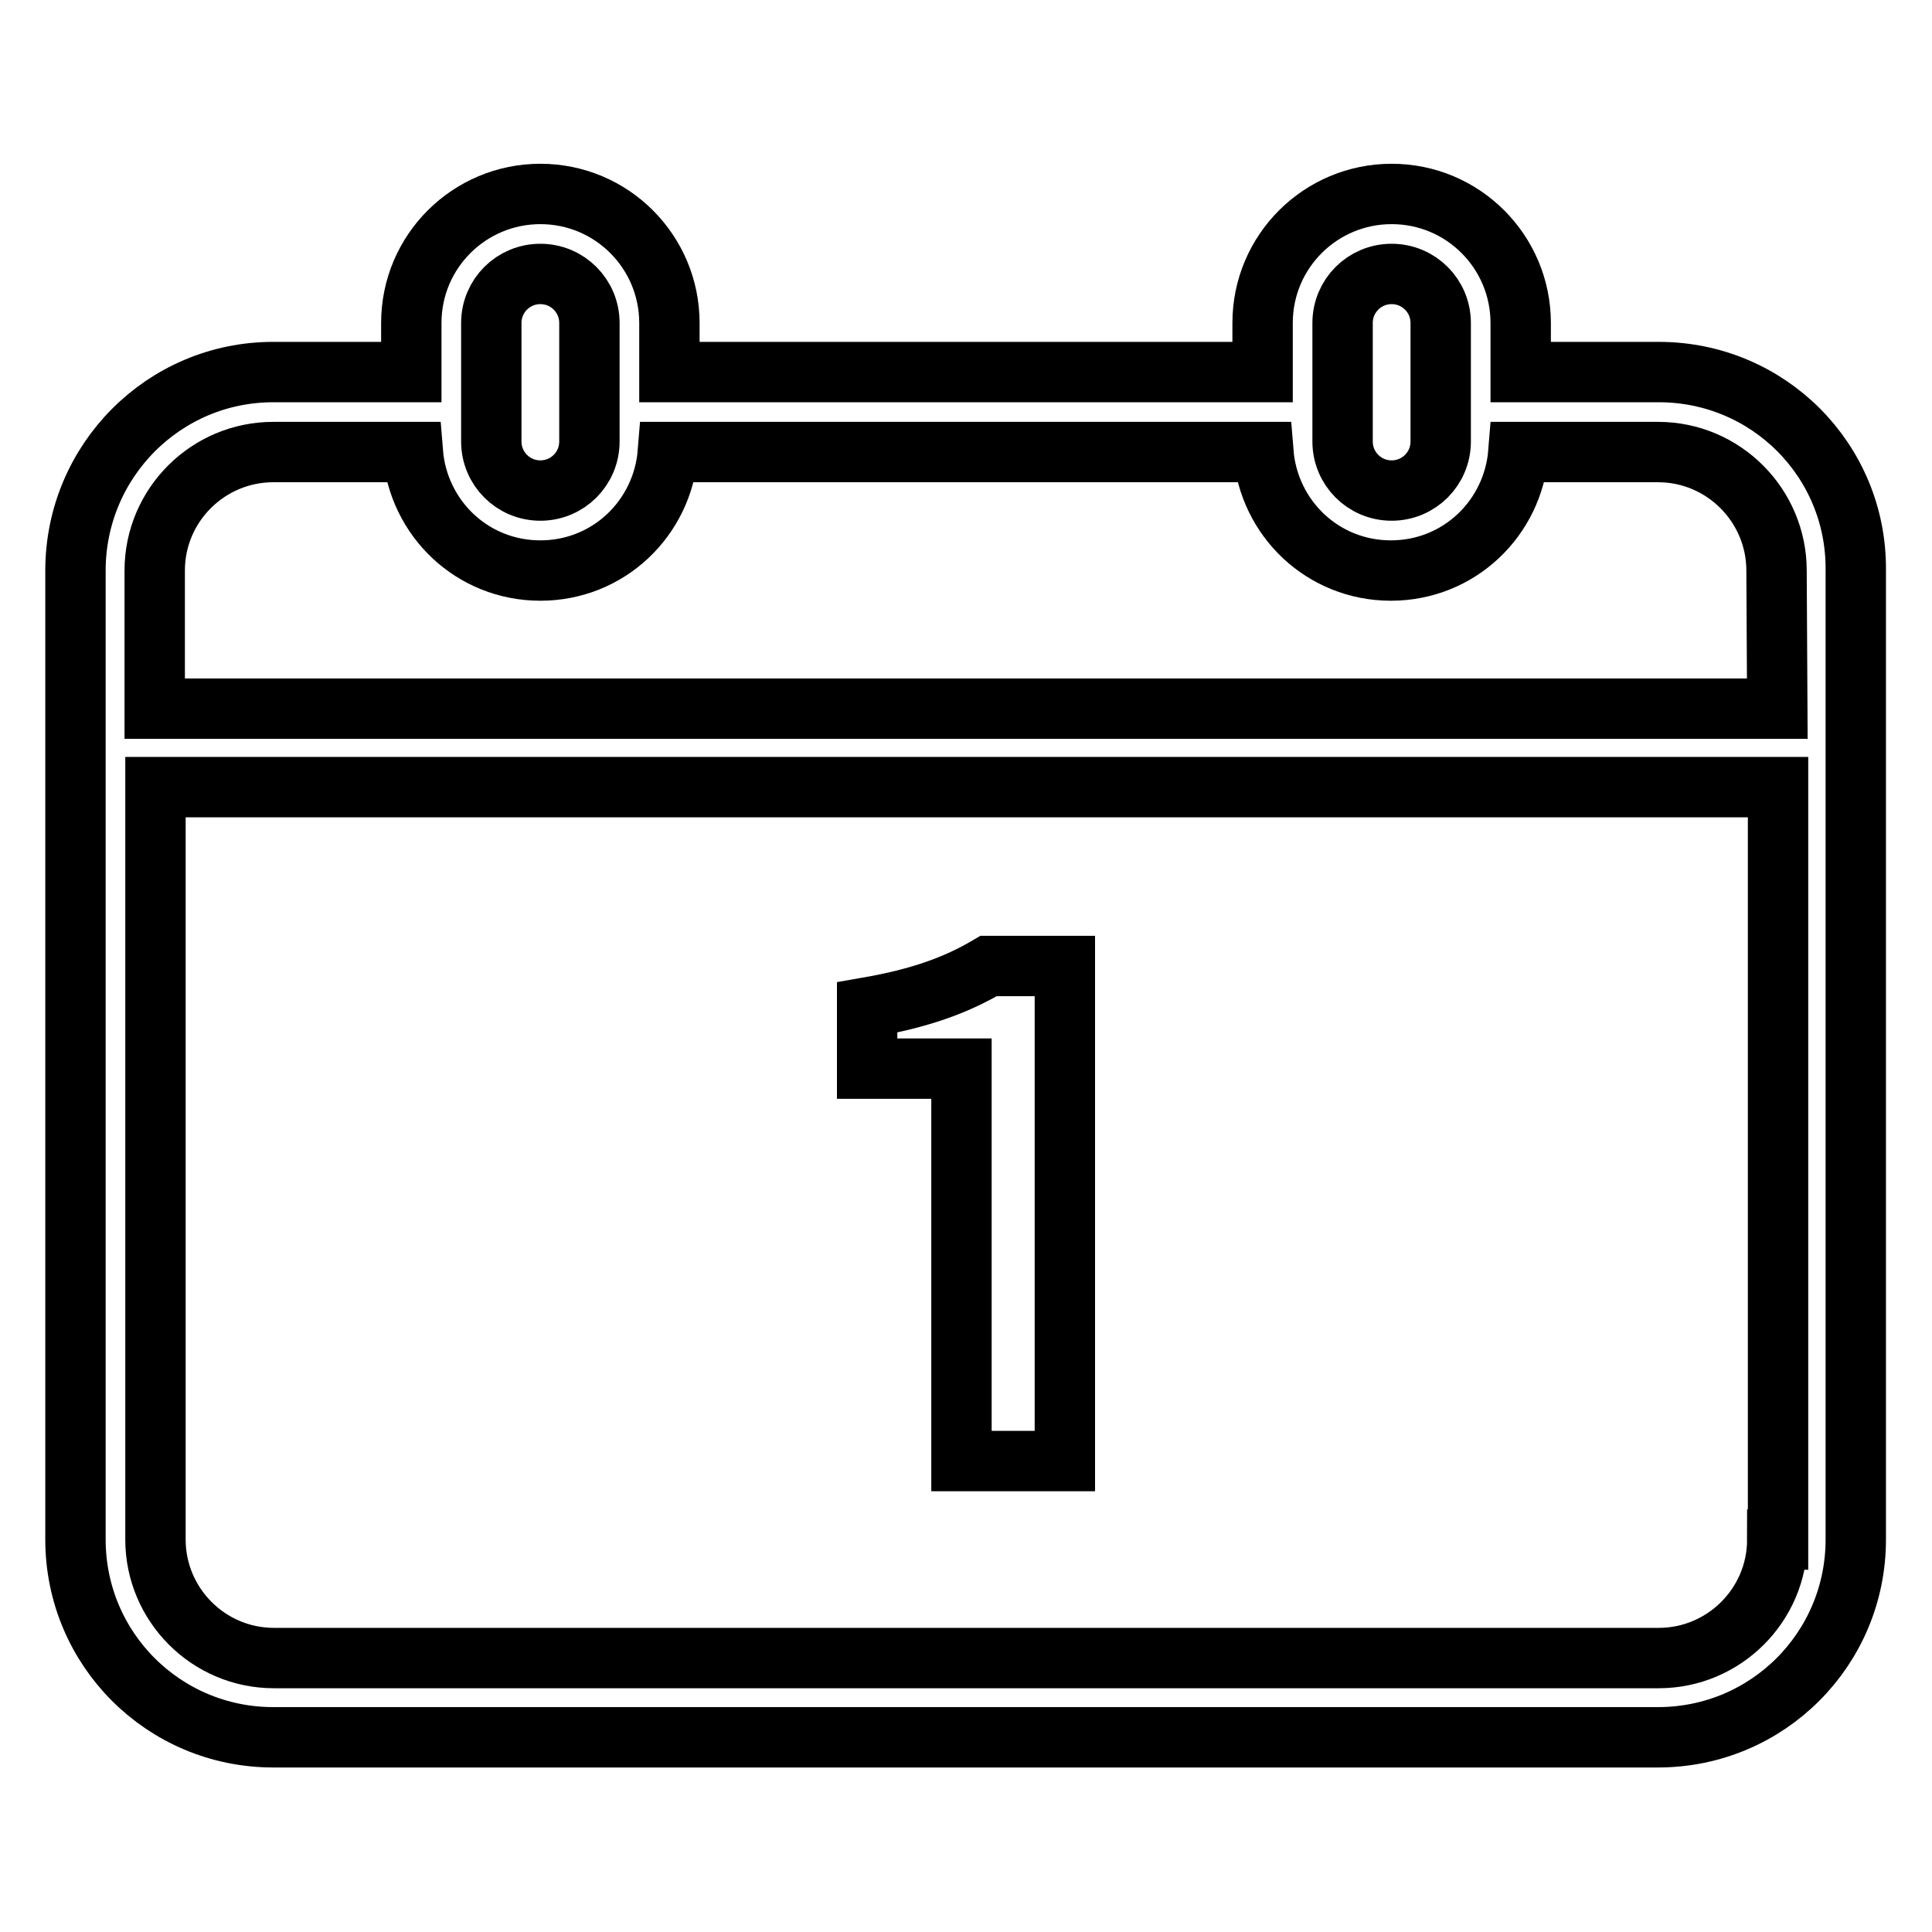 <?xml version="1.0" encoding="utf-8"?>
<!-- Svg Vector Icons : http://www.onlinewebfonts.com/icon -->
<!DOCTYPE svg PUBLIC "-//W3C//DTD SVG 1.1//EN" "http://www.w3.org/Graphics/SVG/1.1/DTD/svg11.dtd">
<svg version="1.1" xmlns="http://www.w3.org/2000/svg" xmlns:xlink="http://www.w3.org/1999/xlink" x="0px" y="0px" viewBox="0 0 256 256" enable-background="new 0 0 256 256" xml:space="preserve">
<g> <path stroke-width="8" fill-opacity="0" stroke="#000000"  d="M127.4,193.6h13.7V128H131c-4.4,2.6-9.2,4.3-16.1,5.5v8.1h12.5L127.4,193.6L127.4,193.6z M219.8,49.3h-18.3 v-6.5c0-9.4-7.6-17.1-17.1-17.1c-9.4,0-17.1,7.6-17.1,17.1v6.5H88.7v-6.5c0-9.4-7.6-17.1-17.1-17.1c-9.4,0-17.1,7.6-17.1,17.1v6.5 H36.2C21.7,49.3,10,61.1,10,75.6V204c0,14.5,11.7,26.2,26.2,26.2h183.5c14.5,0,26.2-11.7,26.2-26.2V75.5 C246,61,234.3,49.3,219.8,49.3z M177.9,42.8c0-3.6,2.9-6.5,6.5-6.5c3.6,0,6.5,2.9,6.5,6.5v15.7c0,3.6-2.9,6.5-6.5,6.5 c-3.6,0-6.5-2.9-6.5-6.5V42.8L177.9,42.8z M65.1,42.8c0-3.6,2.9-6.5,6.5-6.5s6.5,2.9,6.5,6.5v15.7c0,3.6-2.9,6.5-6.5,6.5 s-6.5-2.9-6.5-6.5V42.8L65.1,42.8z M235.5,204c0,8.7-7.1,15.7-15.7,15.7H36.3c-8.7,0-15.7-7.1-15.7-15.7v-99.7h215V204L235.5,204z  M235.5,93.9h-215V75.6c0-8.7,7.1-15.7,15.7-15.7h18.5c0.7,8.8,7.9,15.7,16.9,15.7c9,0,16.2-6.9,16.9-15.7h78.9 c0.7,8.8,7.9,15.7,16.9,15.7c9,0,16.2-6.9,16.9-15.7h18.5c8.7,0,15.7,7.1,15.7,15.7L235.5,93.9L235.5,93.9z"/></g>
</svg>